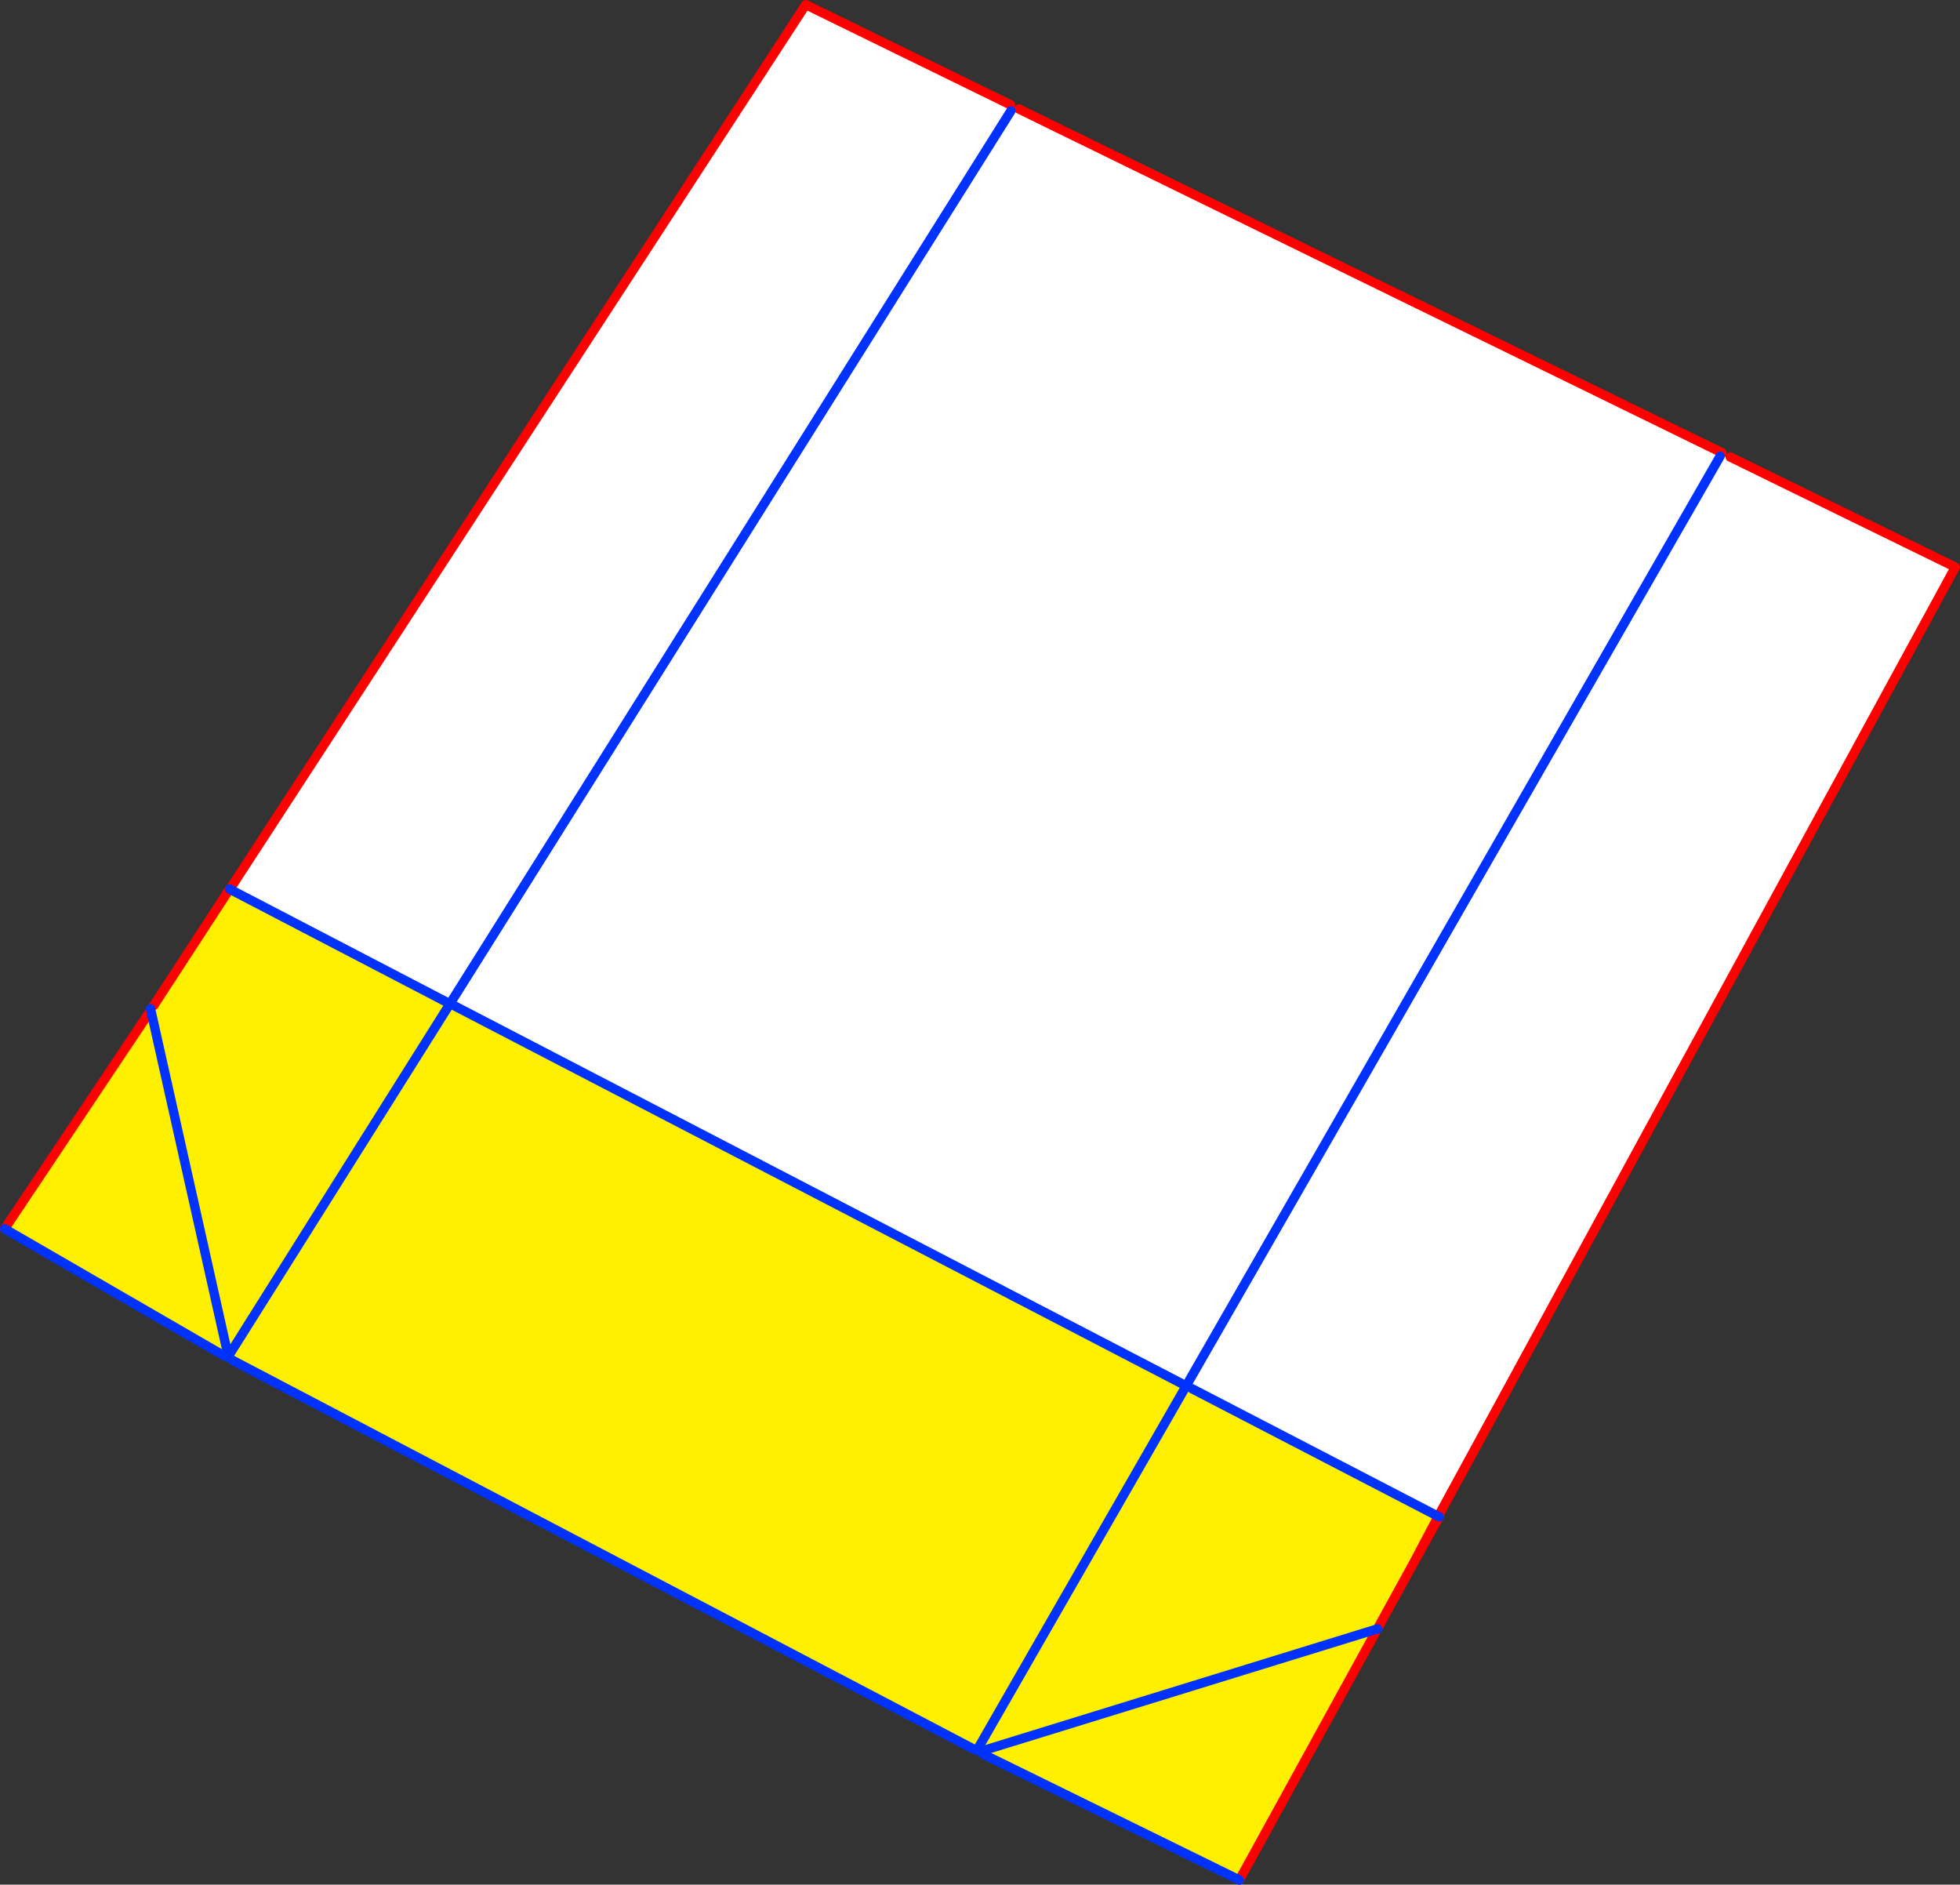 <?xml version="1.0" encoding="UTF-8" standalone="no"?>
<svg xmlns:xlink="http://www.w3.org/1999/xlink" height="403.75px" width="419.95px" xmlns="http://www.w3.org/2000/svg">
  <rect width="100%" height="100%" fill="#333333" stroke="none"/>
  <g transform="matrix(1.0, 0.0, 0.0, 1.0, -173.85, -45.9)">
    <path d="M542.8 142.9 L542.4 143.65 544.55 143.8 592.8 167.4 482.0 370.75 429.25 343.4 428.5 342.95 428.05 342.7 428.0 342.8 271.25 261.4 270.35 260.8 270.25 260.95 223.1 236.4 346.5 46.9 390.35 68.35 390.45 69.65 392.15 69.25 542.8 142.9 M542.4 143.65 L428.05 342.7 542.4 143.65 M390.45 69.65 L270.35 260.8 390.45 69.65" fill="#ffffff" fill-rule="evenodd" stroke="none"/>
    <path d="M476.85 380.5 L469.0 394.8 468.45 395.8 439.4 448.65 384.5 421.7 383.15 420.9 382.45 420.6 223.65 337.3 222.65 336.65 221.85 336.35 174.85 309.15 205.8 262.85 206.8 261.3 222.65 236.95 223.1 236.4 270.25 260.95 222.65 336.65 270.25 260.95 271.25 261.4 428.0 342.8 429.25 343.4 482.0 370.75 476.85 380.5 M383.15 420.9 L428.0 342.8 383.15 420.9" fill="#fff000" fill-rule="evenodd" stroke="none"/>
    <path d="M544.55 143.8 L592.8 167.4 482.0 370.75 476.85 380.5 469.0 394.8 M482.2 370.85 L476.85 380.5 M468.45 395.8 L439.4 448.65 M174.85 309.15 L205.8 262.85 M206.8 261.3 L222.65 236.95 223.05 236.35 M223.1 236.4 L346.5 46.9 390.35 68.35 M392.15 69.25 L542.8 142.9 M223.1 236.4 L222.65 236.95" fill="none" stroke="#ff0000" stroke-linecap="round" stroke-linejoin="round" stroke-width="2.0"/>
    <path d="M482.0 370.75 L482.2 370.85 M439.4 448.65 L384.5 421.7 M382.45 420.6 L223.65 337.3 M221.85 336.35 L174.85 309.15 M223.05 236.35 L223.1 236.4 270.25 260.95 270.35 260.8 390.45 69.65 M428.0 342.8 L428.05 342.7 542.4 143.65 M429.25 343.4 L482.0 370.75 M428.5 342.95 L428.0 342.8 383.15 420.9 M222.65 336.65 L270.25 260.95 M271.25 261.4 L428.0 342.8" fill="none" stroke="#0032ff" stroke-linecap="round" stroke-linejoin="round" stroke-width="2.0"/>
    <path d="M222.35 334.65 L206.1 262.0 M469.0 394.85 L385.4 420.65" fill="none" stroke="#0032ff" stroke-linecap="round" stroke-linejoin="round" stroke-width="2.0"/>
  </g>
</svg>
